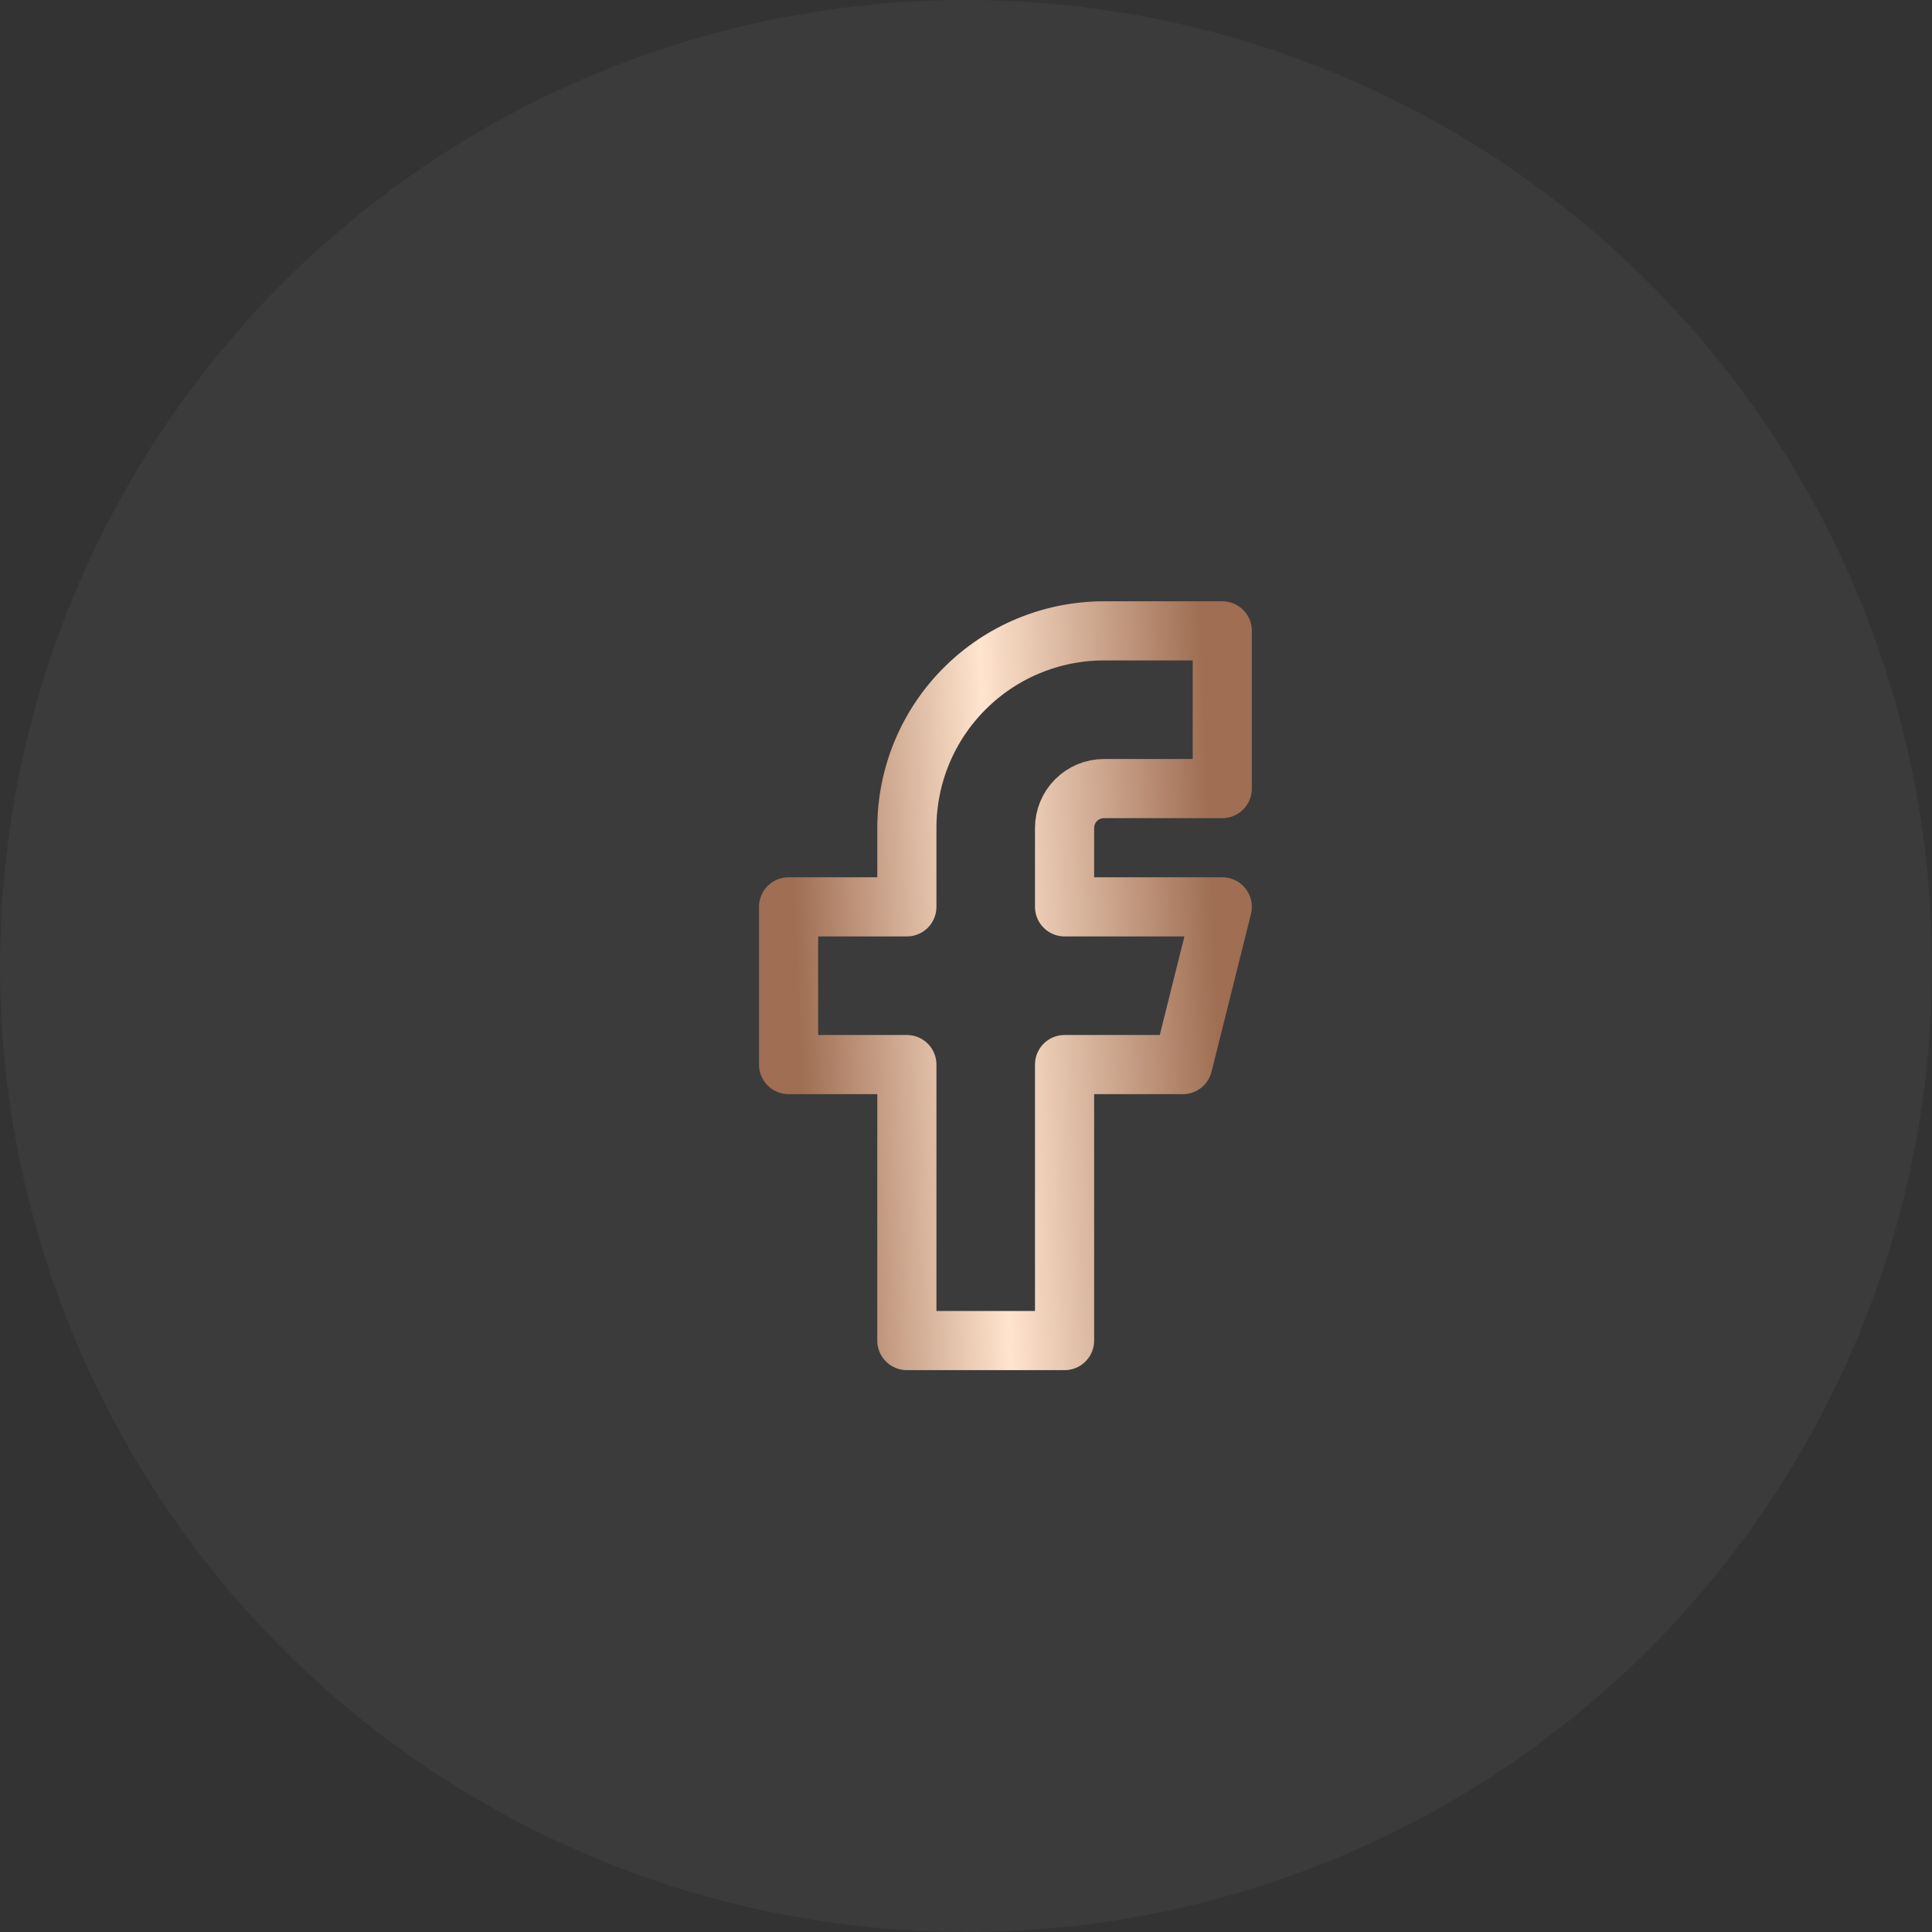 <svg width="49" height="49" viewBox="0 0 49 49" fill="none" xmlns="http://www.w3.org/2000/svg">
<rect x="0" y="0" width="49" height="49" fill="#333333" stroke="none"/>
<circle opacity="0.4" cx="24.5" cy="24.5" r="24.5" fill="white" fill-opacity="0.1"/>
<g clip-path="url(#clip0_632_755)">
<path d="M20 23V27H23V34H27V27H30L31 23H27V21C27 20.735 27.105 20.48 27.293 20.293C27.48 20.105 27.735 20 28 20H31V16H28C26.674 16 25.402 16.527 24.465 17.465C23.527 18.402 23 19.674 23 21V23H20Z" stroke="url(#paint0_linear_632_755)" stroke-width="1.5" stroke-linecap="round" stroke-linejoin="round"/>
</g>
<defs>
<linearGradient id="paint0_linear_632_755" x1="20.526" y1="32.125" x2="31.137" y2="31.672" gradientUnits="userSpaceOnUse">
<stop stop-color="#9F6E53"/>
<stop offset="0.47" stop-color="#FFE4CE"/>
<stop offset="1" stop-color="#9F6E53"/>
</linearGradient>
<clipPath id="clip0_632_755">
<rect width="24" height="24" fill="white" transform="translate(13 13)"/>
</clipPath>
</defs>
</svg>
